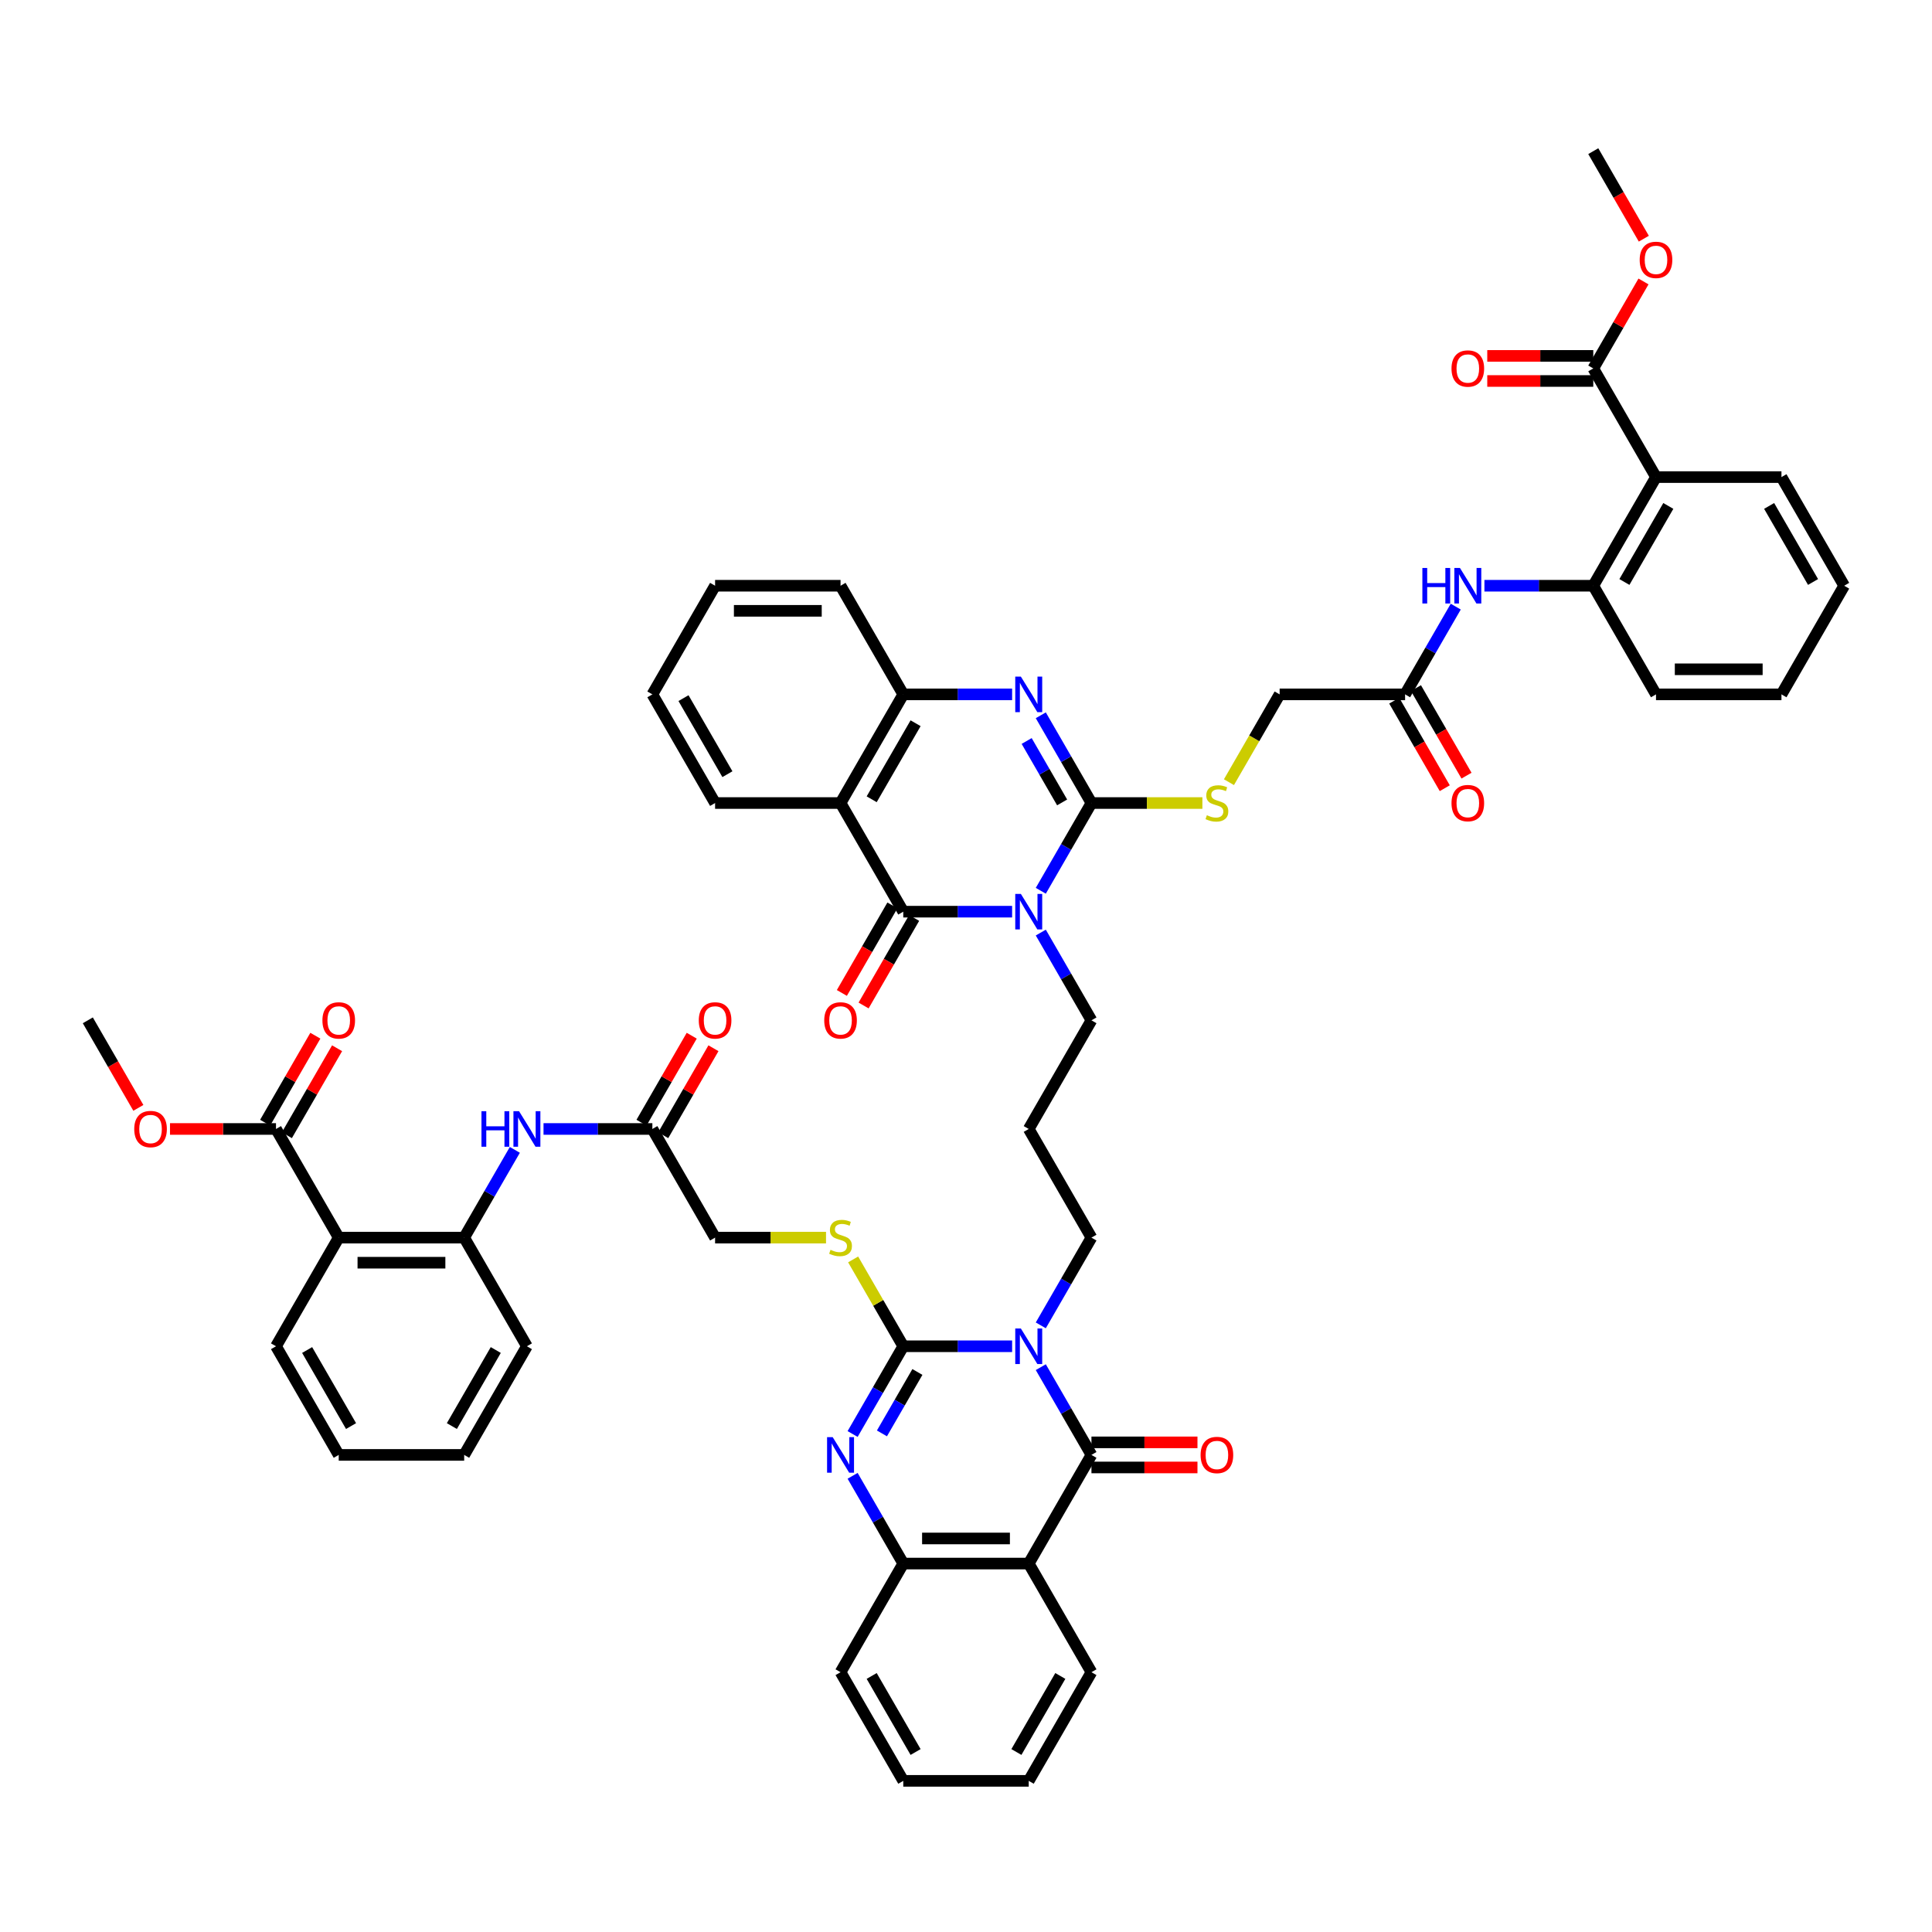 <?xml version='1.0' encoding='iso-8859-1'?>
<svg version='1.1' baseProfile='full'
              xmlns='http://www.w3.org/2000/svg'
                      xmlns:rdkit='http://www.rdkit.org/xml'
                      xmlns:xlink='http://www.w3.org/1999/xlink'
                  xml:space='preserve'
width='1000px' height='1000px' viewBox='0 0 1000 1000'>
<!-- END OF HEADER -->
<rect style='opacity:1.0;fill:#FFFFFF;stroke:none' width='1000' height='1000' x='0' y='0'> </rect>
<path class='bond-1' d='M 538.713,461.064 L 551.824,438.355' style='fill:none;fill-rule:evenodd;stroke:#0000FF;stroke-width:6px;stroke-linecap:butt;stroke-linejoin:miter;stroke-opacity:1' />
<path class='bond-1' d='M 551.824,438.355 L 564.935,415.647' style='fill:none;fill-rule:evenodd;stroke:#000000;stroke-width:6px;stroke-linecap:butt;stroke-linejoin:miter;stroke-opacity:1' />
<path class='bond-3' d='M 523.87,471.882 L 495.701,471.882' style='fill:none;fill-rule:evenodd;stroke:#0000FF;stroke-width:6px;stroke-linecap:butt;stroke-linejoin:miter;stroke-opacity:1' />
<path class='bond-3' d='M 495.701,471.882 L 467.532,471.882' style='fill:none;fill-rule:evenodd;stroke:#000000;stroke-width:6px;stroke-linecap:butt;stroke-linejoin:miter;stroke-opacity:1' />
<path class='bond-28' d='M 538.713,482.7 L 551.824,505.409' style='fill:none;fill-rule:evenodd;stroke:#0000FF;stroke-width:6px;stroke-linecap:butt;stroke-linejoin:miter;stroke-opacity:1' />
<path class='bond-28' d='M 551.824,505.409 L 564.935,528.118' style='fill:none;fill-rule:evenodd;stroke:#000000;stroke-width:6px;stroke-linecap:butt;stroke-linejoin:miter;stroke-opacity:1' />
<path class='bond-0' d='M 538.713,686.006 L 551.824,663.297' style='fill:none;fill-rule:evenodd;stroke:#0000FF;stroke-width:6px;stroke-linecap:butt;stroke-linejoin:miter;stroke-opacity:1' />
<path class='bond-0' d='M 551.824,663.297 L 564.935,640.589' style='fill:none;fill-rule:evenodd;stroke:#000000;stroke-width:6px;stroke-linecap:butt;stroke-linejoin:miter;stroke-opacity:1' />
<path class='bond-2' d='M 523.87,696.824 L 495.701,696.824' style='fill:none;fill-rule:evenodd;stroke:#0000FF;stroke-width:6px;stroke-linecap:butt;stroke-linejoin:miter;stroke-opacity:1' />
<path class='bond-2' d='M 495.701,696.824 L 467.532,696.824' style='fill:none;fill-rule:evenodd;stroke:#000000;stroke-width:6px;stroke-linecap:butt;stroke-linejoin:miter;stroke-opacity:1' />
<path class='bond-4' d='M 538.713,707.642 L 551.824,730.351' style='fill:none;fill-rule:evenodd;stroke:#0000FF;stroke-width:6px;stroke-linecap:butt;stroke-linejoin:miter;stroke-opacity:1' />
<path class='bond-4' d='M 551.824,730.351 L 564.935,753.059' style='fill:none;fill-rule:evenodd;stroke:#000000;stroke-width:6px;stroke-linecap:butt;stroke-linejoin:miter;stroke-opacity:1' />
<path class='bond-5' d='M 564.935,415.647 L 551.824,392.938' style='fill:none;fill-rule:evenodd;stroke:#000000;stroke-width:6px;stroke-linecap:butt;stroke-linejoin:miter;stroke-opacity:1' />
<path class='bond-5' d='M 551.824,392.938 L 538.713,370.23' style='fill:none;fill-rule:evenodd;stroke:#0000FF;stroke-width:6px;stroke-linecap:butt;stroke-linejoin:miter;stroke-opacity:1' />
<path class='bond-5' d='M 549.755,415.328 L 540.577,399.432' style='fill:none;fill-rule:evenodd;stroke:#000000;stroke-width:6px;stroke-linecap:butt;stroke-linejoin:miter;stroke-opacity:1' />
<path class='bond-5' d='M 540.577,399.432 L 531.4,383.536' style='fill:none;fill-rule:evenodd;stroke:#0000FF;stroke-width:6px;stroke-linecap:butt;stroke-linejoin:miter;stroke-opacity:1' />
<path class='bond-17' d='M 564.935,415.647 L 593.643,415.647' style='fill:none;fill-rule:evenodd;stroke:#000000;stroke-width:6px;stroke-linecap:butt;stroke-linejoin:miter;stroke-opacity:1' />
<path class='bond-17' d='M 593.643,415.647 L 622.351,415.647' style='fill:none;fill-rule:evenodd;stroke:#CCCC00;stroke-width:6px;stroke-linecap:butt;stroke-linejoin:miter;stroke-opacity:1' />
<path class='bond-6' d='M 467.532,696.824 L 454.422,719.533' style='fill:none;fill-rule:evenodd;stroke:#000000;stroke-width:6px;stroke-linecap:butt;stroke-linejoin:miter;stroke-opacity:1' />
<path class='bond-6' d='M 454.422,719.533 L 441.311,742.241' style='fill:none;fill-rule:evenodd;stroke:#0000FF;stroke-width:6px;stroke-linecap:butt;stroke-linejoin:miter;stroke-opacity:1' />
<path class='bond-6' d='M 474.846,710.13 L 465.669,726.026' style='fill:none;fill-rule:evenodd;stroke:#000000;stroke-width:6px;stroke-linecap:butt;stroke-linejoin:miter;stroke-opacity:1' />
<path class='bond-6' d='M 465.669,726.026 L 456.491,741.922' style='fill:none;fill-rule:evenodd;stroke:#0000FF;stroke-width:6px;stroke-linecap:butt;stroke-linejoin:miter;stroke-opacity:1' />
<path class='bond-18' d='M 467.532,696.824 L 454.557,674.349' style='fill:none;fill-rule:evenodd;stroke:#000000;stroke-width:6px;stroke-linecap:butt;stroke-linejoin:miter;stroke-opacity:1' />
<path class='bond-18' d='M 454.557,674.349 L 441.581,651.874' style='fill:none;fill-rule:evenodd;stroke:#CCCC00;stroke-width:6px;stroke-linecap:butt;stroke-linejoin:miter;stroke-opacity:1' />
<path class='bond-8' d='M 467.532,471.882 L 435.065,415.647' style='fill:none;fill-rule:evenodd;stroke:#000000;stroke-width:6px;stroke-linecap:butt;stroke-linejoin:miter;stroke-opacity:1' />
<path class='bond-23' d='M 461.909,468.636 L 448.828,491.292' style='fill:none;fill-rule:evenodd;stroke:#000000;stroke-width:6px;stroke-linecap:butt;stroke-linejoin:miter;stroke-opacity:1' />
<path class='bond-23' d='M 448.828,491.292 L 435.747,513.949' style='fill:none;fill-rule:evenodd;stroke:#FF0000;stroke-width:6px;stroke-linecap:butt;stroke-linejoin:miter;stroke-opacity:1' />
<path class='bond-23' d='M 473.156,475.129 L 460.075,497.786' style='fill:none;fill-rule:evenodd;stroke:#000000;stroke-width:6px;stroke-linecap:butt;stroke-linejoin:miter;stroke-opacity:1' />
<path class='bond-23' d='M 460.075,497.786 L 446.994,520.442' style='fill:none;fill-rule:evenodd;stroke:#FF0000;stroke-width:6px;stroke-linecap:butt;stroke-linejoin:miter;stroke-opacity:1' />
<path class='bond-7' d='M 564.935,753.059 L 532.468,809.295' style='fill:none;fill-rule:evenodd;stroke:#000000;stroke-width:6px;stroke-linecap:butt;stroke-linejoin:miter;stroke-opacity:1' />
<path class='bond-24' d='M 564.935,759.553 L 592.37,759.553' style='fill:none;fill-rule:evenodd;stroke:#000000;stroke-width:6px;stroke-linecap:butt;stroke-linejoin:miter;stroke-opacity:1' />
<path class='bond-24' d='M 592.37,759.553 L 619.805,759.553' style='fill:none;fill-rule:evenodd;stroke:#FF0000;stroke-width:6px;stroke-linecap:butt;stroke-linejoin:miter;stroke-opacity:1' />
<path class='bond-24' d='M 564.935,746.566 L 592.37,746.566' style='fill:none;fill-rule:evenodd;stroke:#000000;stroke-width:6px;stroke-linecap:butt;stroke-linejoin:miter;stroke-opacity:1' />
<path class='bond-24' d='M 592.37,746.566 L 619.805,746.566' style='fill:none;fill-rule:evenodd;stroke:#FF0000;stroke-width:6px;stroke-linecap:butt;stroke-linejoin:miter;stroke-opacity:1' />
<path class='bond-54' d='M 523.87,359.411 L 495.701,359.411' style='fill:none;fill-rule:evenodd;stroke:#0000FF;stroke-width:6px;stroke-linecap:butt;stroke-linejoin:miter;stroke-opacity:1' />
<path class='bond-54' d='M 495.701,359.411 L 467.532,359.411' style='fill:none;fill-rule:evenodd;stroke:#000000;stroke-width:6px;stroke-linecap:butt;stroke-linejoin:miter;stroke-opacity:1' />
<path class='bond-56' d='M 441.311,763.878 L 454.422,786.586' style='fill:none;fill-rule:evenodd;stroke:#0000FF;stroke-width:6px;stroke-linecap:butt;stroke-linejoin:miter;stroke-opacity:1' />
<path class='bond-56' d='M 454.422,786.586 L 467.532,809.295' style='fill:none;fill-rule:evenodd;stroke:#000000;stroke-width:6px;stroke-linecap:butt;stroke-linejoin:miter;stroke-opacity:1' />
<path class='bond-9' d='M 532.468,809.295 L 467.532,809.295' style='fill:none;fill-rule:evenodd;stroke:#000000;stroke-width:6px;stroke-linecap:butt;stroke-linejoin:miter;stroke-opacity:1' />
<path class='bond-9' d='M 522.727,796.308 L 477.273,796.308' style='fill:none;fill-rule:evenodd;stroke:#000000;stroke-width:6px;stroke-linecap:butt;stroke-linejoin:miter;stroke-opacity:1' />
<path class='bond-37' d='M 532.468,809.295 L 564.935,865.53' style='fill:none;fill-rule:evenodd;stroke:#000000;stroke-width:6px;stroke-linecap:butt;stroke-linejoin:miter;stroke-opacity:1' />
<path class='bond-10' d='M 435.065,415.647 L 467.532,359.411' style='fill:none;fill-rule:evenodd;stroke:#000000;stroke-width:6px;stroke-linecap:butt;stroke-linejoin:miter;stroke-opacity:1' />
<path class='bond-10' d='M 451.182,413.705 L 473.909,374.34' style='fill:none;fill-rule:evenodd;stroke:#000000;stroke-width:6px;stroke-linecap:butt;stroke-linejoin:miter;stroke-opacity:1' />
<path class='bond-36' d='M 435.065,415.647 L 370.13,415.647' style='fill:none;fill-rule:evenodd;stroke:#000000;stroke-width:6px;stroke-linecap:butt;stroke-linejoin:miter;stroke-opacity:1' />
<path class='bond-41' d='M 467.532,809.295 L 435.065,865.53' style='fill:none;fill-rule:evenodd;stroke:#000000;stroke-width:6px;stroke-linecap:butt;stroke-linejoin:miter;stroke-opacity:1' />
<path class='bond-40' d='M 467.532,359.411 L 435.065,303.176' style='fill:none;fill-rule:evenodd;stroke:#000000;stroke-width:6px;stroke-linecap:butt;stroke-linejoin:miter;stroke-opacity:1' />
<path class='bond-11' d='M 857.143,246.941 L 824.675,303.176' style='fill:none;fill-rule:evenodd;stroke:#000000;stroke-width:6px;stroke-linecap:butt;stroke-linejoin:miter;stroke-opacity:1' />
<path class='bond-11' d='M 863.52,261.869 L 840.793,301.234' style='fill:none;fill-rule:evenodd;stroke:#000000;stroke-width:6px;stroke-linecap:butt;stroke-linejoin:miter;stroke-opacity:1' />
<path class='bond-15' d='M 857.143,246.941 L 824.675,190.705' style='fill:none;fill-rule:evenodd;stroke:#000000;stroke-width:6px;stroke-linecap:butt;stroke-linejoin:miter;stroke-opacity:1' />
<path class='bond-39' d='M 857.143,246.941 L 922.078,246.941' style='fill:none;fill-rule:evenodd;stroke:#000000;stroke-width:6px;stroke-linecap:butt;stroke-linejoin:miter;stroke-opacity:1' />
<path class='bond-12' d='M 175.325,640.589 L 240.26,640.589' style='fill:none;fill-rule:evenodd;stroke:#000000;stroke-width:6px;stroke-linecap:butt;stroke-linejoin:miter;stroke-opacity:1' />
<path class='bond-12' d='M 185.065,653.576 L 230.519,653.576' style='fill:none;fill-rule:evenodd;stroke:#000000;stroke-width:6px;stroke-linecap:butt;stroke-linejoin:miter;stroke-opacity:1' />
<path class='bond-16' d='M 175.325,640.589 L 142.857,584.353' style='fill:none;fill-rule:evenodd;stroke:#000000;stroke-width:6px;stroke-linecap:butt;stroke-linejoin:miter;stroke-opacity:1' />
<path class='bond-38' d='M 175.325,640.589 L 142.857,696.824' style='fill:none;fill-rule:evenodd;stroke:#000000;stroke-width:6px;stroke-linecap:butt;stroke-linejoin:miter;stroke-opacity:1' />
<path class='bond-13' d='M 824.675,303.176 L 796.506,303.176' style='fill:none;fill-rule:evenodd;stroke:#000000;stroke-width:6px;stroke-linecap:butt;stroke-linejoin:miter;stroke-opacity:1' />
<path class='bond-13' d='M 796.506,303.176 L 768.338,303.176' style='fill:none;fill-rule:evenodd;stroke:#0000FF;stroke-width:6px;stroke-linecap:butt;stroke-linejoin:miter;stroke-opacity:1' />
<path class='bond-43' d='M 824.675,303.176 L 857.143,359.411' style='fill:none;fill-rule:evenodd;stroke:#000000;stroke-width:6px;stroke-linecap:butt;stroke-linejoin:miter;stroke-opacity:1' />
<path class='bond-14' d='M 240.26,640.589 L 253.371,617.88' style='fill:none;fill-rule:evenodd;stroke:#000000;stroke-width:6px;stroke-linecap:butt;stroke-linejoin:miter;stroke-opacity:1' />
<path class='bond-14' d='M 253.371,617.88 L 266.481,595.171' style='fill:none;fill-rule:evenodd;stroke:#0000FF;stroke-width:6px;stroke-linecap:butt;stroke-linejoin:miter;stroke-opacity:1' />
<path class='bond-42' d='M 240.26,640.589 L 272.727,696.824' style='fill:none;fill-rule:evenodd;stroke:#000000;stroke-width:6px;stroke-linecap:butt;stroke-linejoin:miter;stroke-opacity:1' />
<path class='bond-25' d='M 824.675,184.212 L 797.24,184.212' style='fill:none;fill-rule:evenodd;stroke:#000000;stroke-width:6px;stroke-linecap:butt;stroke-linejoin:miter;stroke-opacity:1' />
<path class='bond-25' d='M 797.24,184.212 L 769.805,184.212' style='fill:none;fill-rule:evenodd;stroke:#FF0000;stroke-width:6px;stroke-linecap:butt;stroke-linejoin:miter;stroke-opacity:1' />
<path class='bond-25' d='M 824.675,197.199 L 797.24,197.199' style='fill:none;fill-rule:evenodd;stroke:#000000;stroke-width:6px;stroke-linecap:butt;stroke-linejoin:miter;stroke-opacity:1' />
<path class='bond-25' d='M 797.24,197.199 L 769.805,197.199' style='fill:none;fill-rule:evenodd;stroke:#FF0000;stroke-width:6px;stroke-linecap:butt;stroke-linejoin:miter;stroke-opacity:1' />
<path class='bond-34' d='M 824.675,190.705 L 837.674,168.191' style='fill:none;fill-rule:evenodd;stroke:#000000;stroke-width:6px;stroke-linecap:butt;stroke-linejoin:miter;stroke-opacity:1' />
<path class='bond-34' d='M 837.674,168.191 L 850.672,145.678' style='fill:none;fill-rule:evenodd;stroke:#FF0000;stroke-width:6px;stroke-linecap:butt;stroke-linejoin:miter;stroke-opacity:1' />
<path class='bond-26' d='M 148.481,587.6 L 161.479,565.086' style='fill:none;fill-rule:evenodd;stroke:#000000;stroke-width:6px;stroke-linecap:butt;stroke-linejoin:miter;stroke-opacity:1' />
<path class='bond-26' d='M 161.479,565.086 L 174.477,542.572' style='fill:none;fill-rule:evenodd;stroke:#FF0000;stroke-width:6px;stroke-linecap:butt;stroke-linejoin:miter;stroke-opacity:1' />
<path class='bond-26' d='M 137.234,581.106 L 150.232,558.593' style='fill:none;fill-rule:evenodd;stroke:#000000;stroke-width:6px;stroke-linecap:butt;stroke-linejoin:miter;stroke-opacity:1' />
<path class='bond-26' d='M 150.232,558.593 L 163.23,536.079' style='fill:none;fill-rule:evenodd;stroke:#FF0000;stroke-width:6px;stroke-linecap:butt;stroke-linejoin:miter;stroke-opacity:1' />
<path class='bond-35' d='M 142.857,584.353 L 115.422,584.353' style='fill:none;fill-rule:evenodd;stroke:#000000;stroke-width:6px;stroke-linecap:butt;stroke-linejoin:miter;stroke-opacity:1' />
<path class='bond-35' d='M 115.422,584.353 L 87.987,584.353' style='fill:none;fill-rule:evenodd;stroke:#FF0000;stroke-width:6px;stroke-linecap:butt;stroke-linejoin:miter;stroke-opacity:1' />
<path class='bond-31' d='M 636.101,404.855 L 649.219,382.133' style='fill:none;fill-rule:evenodd;stroke:#CCCC00;stroke-width:6px;stroke-linecap:butt;stroke-linejoin:miter;stroke-opacity:1' />
<path class='bond-31' d='M 649.219,382.133 L 662.338,359.411' style='fill:none;fill-rule:evenodd;stroke:#000000;stroke-width:6px;stroke-linecap:butt;stroke-linejoin:miter;stroke-opacity:1' />
<path class='bond-32' d='M 427.545,640.589 L 398.838,640.589' style='fill:none;fill-rule:evenodd;stroke:#CCCC00;stroke-width:6px;stroke-linecap:butt;stroke-linejoin:miter;stroke-opacity:1' />
<path class='bond-32' d='M 398.838,640.589 L 370.13,640.589' style='fill:none;fill-rule:evenodd;stroke:#000000;stroke-width:6px;stroke-linecap:butt;stroke-linejoin:miter;stroke-opacity:1' />
<path class='bond-19' d='M 281.325,584.353 L 309.494,584.353' style='fill:none;fill-rule:evenodd;stroke:#0000FF;stroke-width:6px;stroke-linecap:butt;stroke-linejoin:miter;stroke-opacity:1' />
<path class='bond-19' d='M 309.494,584.353 L 337.662,584.353' style='fill:none;fill-rule:evenodd;stroke:#000000;stroke-width:6px;stroke-linecap:butt;stroke-linejoin:miter;stroke-opacity:1' />
<path class='bond-20' d='M 753.494,313.994 L 740.384,336.703' style='fill:none;fill-rule:evenodd;stroke:#0000FF;stroke-width:6px;stroke-linecap:butt;stroke-linejoin:miter;stroke-opacity:1' />
<path class='bond-20' d='M 740.384,336.703 L 727.273,359.411' style='fill:none;fill-rule:evenodd;stroke:#000000;stroke-width:6px;stroke-linecap:butt;stroke-linejoin:miter;stroke-opacity:1' />
<path class='bond-21' d='M 727.273,359.411 L 662.338,359.411' style='fill:none;fill-rule:evenodd;stroke:#000000;stroke-width:6px;stroke-linecap:butt;stroke-linejoin:miter;stroke-opacity:1' />
<path class='bond-30' d='M 721.649,362.658 L 734.73,385.315' style='fill:none;fill-rule:evenodd;stroke:#000000;stroke-width:6px;stroke-linecap:butt;stroke-linejoin:miter;stroke-opacity:1' />
<path class='bond-30' d='M 734.73,385.315 L 747.811,407.972' style='fill:none;fill-rule:evenodd;stroke:#FF0000;stroke-width:6px;stroke-linecap:butt;stroke-linejoin:miter;stroke-opacity:1' />
<path class='bond-30' d='M 732.896,356.165 L 745.977,378.821' style='fill:none;fill-rule:evenodd;stroke:#000000;stroke-width:6px;stroke-linecap:butt;stroke-linejoin:miter;stroke-opacity:1' />
<path class='bond-30' d='M 745.977,378.821 L 759.058,401.478' style='fill:none;fill-rule:evenodd;stroke:#FF0000;stroke-width:6px;stroke-linecap:butt;stroke-linejoin:miter;stroke-opacity:1' />
<path class='bond-22' d='M 337.662,584.353 L 370.13,640.589' style='fill:none;fill-rule:evenodd;stroke:#000000;stroke-width:6px;stroke-linecap:butt;stroke-linejoin:miter;stroke-opacity:1' />
<path class='bond-29' d='M 343.286,587.6 L 356.284,565.086' style='fill:none;fill-rule:evenodd;stroke:#000000;stroke-width:6px;stroke-linecap:butt;stroke-linejoin:miter;stroke-opacity:1' />
<path class='bond-29' d='M 356.284,565.086 L 369.283,542.572' style='fill:none;fill-rule:evenodd;stroke:#FF0000;stroke-width:6px;stroke-linecap:butt;stroke-linejoin:miter;stroke-opacity:1' />
<path class='bond-29' d='M 332.039,581.106 L 345.037,558.593' style='fill:none;fill-rule:evenodd;stroke:#000000;stroke-width:6px;stroke-linecap:butt;stroke-linejoin:miter;stroke-opacity:1' />
<path class='bond-29' d='M 345.037,558.593 L 358.036,536.079' style='fill:none;fill-rule:evenodd;stroke:#FF0000;stroke-width:6px;stroke-linecap:butt;stroke-linejoin:miter;stroke-opacity:1' />
<path class='bond-27' d='M 564.935,640.589 L 532.468,584.353' style='fill:none;fill-rule:evenodd;stroke:#000000;stroke-width:6px;stroke-linecap:butt;stroke-linejoin:miter;stroke-opacity:1' />
<path class='bond-33' d='M 564.935,528.118 L 532.468,584.353' style='fill:none;fill-rule:evenodd;stroke:#000000;stroke-width:6px;stroke-linecap:butt;stroke-linejoin:miter;stroke-opacity:1' />
<path class='bond-44' d='M 850.837,123.548 L 837.756,100.891' style='fill:none;fill-rule:evenodd;stroke:#FF0000;stroke-width:6px;stroke-linecap:butt;stroke-linejoin:miter;stroke-opacity:1' />
<path class='bond-44' d='M 837.756,100.891 L 824.675,78.234' style='fill:none;fill-rule:evenodd;stroke:#000000;stroke-width:6px;stroke-linecap:butt;stroke-linejoin:miter;stroke-opacity:1' />
<path class='bond-45' d='M 71.616,573.431 L 58.535,550.774' style='fill:none;fill-rule:evenodd;stroke:#FF0000;stroke-width:6px;stroke-linecap:butt;stroke-linejoin:miter;stroke-opacity:1' />
<path class='bond-45' d='M 58.535,550.774 L 45.455,528.118' style='fill:none;fill-rule:evenodd;stroke:#000000;stroke-width:6px;stroke-linecap:butt;stroke-linejoin:miter;stroke-opacity:1' />
<path class='bond-46' d='M 370.13,415.647 L 337.662,359.411' style='fill:none;fill-rule:evenodd;stroke:#000000;stroke-width:6px;stroke-linecap:butt;stroke-linejoin:miter;stroke-opacity:1' />
<path class='bond-46' d='M 376.507,400.718 L 353.78,361.353' style='fill:none;fill-rule:evenodd;stroke:#000000;stroke-width:6px;stroke-linecap:butt;stroke-linejoin:miter;stroke-opacity:1' />
<path class='bond-47' d='M 564.935,865.53 L 532.468,921.766' style='fill:none;fill-rule:evenodd;stroke:#000000;stroke-width:6px;stroke-linecap:butt;stroke-linejoin:miter;stroke-opacity:1' />
<path class='bond-47' d='M 548.818,867.472 L 526.091,906.837' style='fill:none;fill-rule:evenodd;stroke:#000000;stroke-width:6px;stroke-linecap:butt;stroke-linejoin:miter;stroke-opacity:1' />
<path class='bond-59' d='M 142.857,696.824 L 175.325,753.059' style='fill:none;fill-rule:evenodd;stroke:#000000;stroke-width:6px;stroke-linecap:butt;stroke-linejoin:miter;stroke-opacity:1' />
<path class='bond-59' d='M 158.974,698.766 L 181.702,738.131' style='fill:none;fill-rule:evenodd;stroke:#000000;stroke-width:6px;stroke-linecap:butt;stroke-linejoin:miter;stroke-opacity:1' />
<path class='bond-58' d='M 922.078,246.941 L 954.545,303.176' style='fill:none;fill-rule:evenodd;stroke:#000000;stroke-width:6px;stroke-linecap:butt;stroke-linejoin:miter;stroke-opacity:1' />
<path class='bond-58' d='M 915.701,261.869 L 938.428,301.234' style='fill:none;fill-rule:evenodd;stroke:#000000;stroke-width:6px;stroke-linecap:butt;stroke-linejoin:miter;stroke-opacity:1' />
<path class='bond-55' d='M 435.065,303.176 L 370.13,303.176' style='fill:none;fill-rule:evenodd;stroke:#000000;stroke-width:6px;stroke-linecap:butt;stroke-linejoin:miter;stroke-opacity:1' />
<path class='bond-55' d='M 425.325,316.163 L 379.87,316.163' style='fill:none;fill-rule:evenodd;stroke:#000000;stroke-width:6px;stroke-linecap:butt;stroke-linejoin:miter;stroke-opacity:1' />
<path class='bond-57' d='M 435.065,865.53 L 467.532,921.766' style='fill:none;fill-rule:evenodd;stroke:#000000;stroke-width:6px;stroke-linecap:butt;stroke-linejoin:miter;stroke-opacity:1' />
<path class='bond-57' d='M 451.182,867.472 L 473.909,906.837' style='fill:none;fill-rule:evenodd;stroke:#000000;stroke-width:6px;stroke-linecap:butt;stroke-linejoin:miter;stroke-opacity:1' />
<path class='bond-53' d='M 272.727,696.824 L 240.26,753.059' style='fill:none;fill-rule:evenodd;stroke:#000000;stroke-width:6px;stroke-linecap:butt;stroke-linejoin:miter;stroke-opacity:1' />
<path class='bond-53' d='M 256.61,698.766 L 233.883,738.131' style='fill:none;fill-rule:evenodd;stroke:#000000;stroke-width:6px;stroke-linecap:butt;stroke-linejoin:miter;stroke-opacity:1' />
<path class='bond-52' d='M 857.143,359.411 L 922.078,359.411' style='fill:none;fill-rule:evenodd;stroke:#000000;stroke-width:6px;stroke-linecap:butt;stroke-linejoin:miter;stroke-opacity:1' />
<path class='bond-52' d='M 866.883,346.424 L 912.338,346.424' style='fill:none;fill-rule:evenodd;stroke:#000000;stroke-width:6px;stroke-linecap:butt;stroke-linejoin:miter;stroke-opacity:1' />
<path class='bond-50' d='M 337.662,359.411 L 370.13,303.176' style='fill:none;fill-rule:evenodd;stroke:#000000;stroke-width:6px;stroke-linecap:butt;stroke-linejoin:miter;stroke-opacity:1' />
<path class='bond-51' d='M 532.468,921.766 L 467.532,921.766' style='fill:none;fill-rule:evenodd;stroke:#000000;stroke-width:6px;stroke-linecap:butt;stroke-linejoin:miter;stroke-opacity:1' />
<path class='bond-48' d='M 954.545,303.176 L 922.078,359.411' style='fill:none;fill-rule:evenodd;stroke:#000000;stroke-width:6px;stroke-linecap:butt;stroke-linejoin:miter;stroke-opacity:1' />
<path class='bond-49' d='M 175.325,753.059 L 240.26,753.059' style='fill:none;fill-rule:evenodd;stroke:#000000;stroke-width:6px;stroke-linecap:butt;stroke-linejoin:miter;stroke-opacity:1' />
<path  class='atom-0' d='M 528.403 462.687
L 534.429 472.428
Q 535.026 473.389, 535.987 475.129
Q 536.948 476.869, 537 476.973
L 537 462.687
L 539.442 462.687
L 539.442 481.077
L 536.922 481.077
L 530.455 470.428
Q 529.701 469.181, 528.896 467.752
Q 528.117 466.324, 527.883 465.882
L 527.883 481.077
L 525.494 481.077
L 525.494 462.687
L 528.403 462.687
' fill='#0000FF'/>
<path  class='atom-1' d='M 528.403 687.629
L 534.429 697.369
Q 535.026 698.33, 535.987 700.071
Q 536.948 701.811, 537 701.915
L 537 687.629
L 539.442 687.629
L 539.442 706.019
L 536.922 706.019
L 530.455 695.369
Q 529.701 694.123, 528.896 692.694
Q 528.117 691.266, 527.883 690.824
L 527.883 706.019
L 525.494 706.019
L 525.494 687.629
L 528.403 687.629
' fill='#0000FF'/>
<path  class='atom-6' d='M 528.403 350.217
L 534.429 359.957
Q 535.026 360.918, 535.987 362.658
Q 536.948 364.398, 537 364.502
L 537 350.217
L 539.442 350.217
L 539.442 368.606
L 536.922 368.606
L 530.455 357.957
Q 529.701 356.71, 528.896 355.282
Q 528.117 353.853, 527.883 353.411
L 527.883 368.606
L 525.494 368.606
L 525.494 350.217
L 528.403 350.217
' fill='#0000FF'/>
<path  class='atom-7' d='M 431 743.865
L 437.026 753.605
Q 437.623 754.566, 438.584 756.306
Q 439.545 758.046, 439.597 758.15
L 439.597 743.865
L 442.039 743.865
L 442.039 762.254
L 439.519 762.254
L 433.052 751.605
Q 432.299 750.358, 431.494 748.93
Q 430.714 747.501, 430.481 747.059
L 430.481 762.254
L 428.091 762.254
L 428.091 743.865
L 431 743.865
' fill='#0000FF'/>
<path  class='atom-18' d='M 624.675 421.959
Q 624.883 422.036, 625.74 422.4
Q 626.597 422.764, 627.532 422.998
Q 628.494 423.205, 629.429 423.205
Q 631.169 423.205, 632.182 422.374
Q 633.195 421.517, 633.195 420.036
Q 633.195 419.023, 632.675 418.4
Q 632.182 417.777, 631.403 417.439
Q 630.623 417.101, 629.325 416.712
Q 627.688 416.218, 626.701 415.751
Q 625.74 415.283, 625.039 414.296
Q 624.364 413.309, 624.364 411.647
Q 624.364 409.335, 625.922 407.907
Q 627.506 406.478, 630.623 406.478
Q 632.753 406.478, 635.169 407.491
L 634.571 409.491
Q 632.364 408.582, 630.701 408.582
Q 628.909 408.582, 627.922 409.335
Q 626.935 410.062, 626.961 411.335
Q 626.961 412.322, 627.455 412.92
Q 627.974 413.517, 628.701 413.855
Q 629.455 414.192, 630.701 414.582
Q 632.364 415.101, 633.351 415.621
Q 634.338 416.14, 635.039 417.205
Q 635.766 418.244, 635.766 420.036
Q 635.766 422.582, 634.052 423.959
Q 632.364 425.309, 629.532 425.309
Q 627.896 425.309, 626.649 424.946
Q 625.429 424.608, 623.974 424.011
L 624.675 421.959
' fill='#CCCC00'/>
<path  class='atom-19' d='M 429.87 646.9
Q 430.078 646.978, 430.935 647.342
Q 431.792 647.705, 432.727 647.939
Q 433.688 648.147, 434.623 648.147
Q 436.364 648.147, 437.377 647.316
Q 438.39 646.459, 438.39 644.978
Q 438.39 643.965, 437.87 643.342
Q 437.377 642.718, 436.597 642.381
Q 435.818 642.043, 434.519 641.653
Q 432.883 641.16, 431.896 640.692
Q 430.935 640.225, 430.234 639.238
Q 429.558 638.251, 429.558 636.589
Q 429.558 634.277, 431.117 632.848
Q 432.701 631.42, 435.818 631.42
Q 437.948 631.42, 440.364 632.433
L 439.766 634.433
Q 437.558 633.524, 435.896 633.524
Q 434.104 633.524, 433.117 634.277
Q 432.13 635.004, 432.156 636.277
Q 432.156 637.264, 432.649 637.861
Q 433.169 638.459, 433.896 638.796
Q 434.649 639.134, 435.896 639.524
Q 437.558 640.043, 438.545 640.563
Q 439.532 641.082, 440.234 642.147
Q 440.961 643.186, 440.961 644.978
Q 440.961 647.524, 439.247 648.9
Q 437.558 650.251, 434.727 650.251
Q 433.091 650.251, 431.844 649.887
Q 430.623 649.55, 429.169 648.952
L 429.87 646.9
' fill='#CCCC00'/>
<path  class='atom-20' d='M 249.208 575.158
L 251.701 575.158
L 251.701 582.977
L 261.104 582.977
L 261.104 575.158
L 263.597 575.158
L 263.597 593.548
L 261.104 593.548
L 261.104 585.054
L 251.701 585.054
L 251.701 593.548
L 249.208 593.548
L 249.208 575.158
' fill='#0000FF'/>
<path  class='atom-20' d='M 268.662 575.158
L 274.688 584.899
Q 275.286 585.86, 276.247 587.6
Q 277.208 589.34, 277.26 589.444
L 277.26 575.158
L 279.701 575.158
L 279.701 593.548
L 277.182 593.548
L 270.714 582.899
Q 269.961 581.652, 269.156 580.223
Q 268.377 578.795, 268.143 578.353
L 268.143 593.548
L 265.753 593.548
L 265.753 575.158
L 268.662 575.158
' fill='#0000FF'/>
<path  class='atom-21' d='M 736.221 293.981
L 738.714 293.981
L 738.714 301.799
L 748.117 301.799
L 748.117 293.981
L 750.61 293.981
L 750.61 312.371
L 748.117 312.371
L 748.117 303.877
L 738.714 303.877
L 738.714 312.371
L 736.221 312.371
L 736.221 293.981
' fill='#0000FF'/>
<path  class='atom-21' d='M 755.675 293.981
L 761.701 303.721
Q 762.299 304.683, 763.26 306.423
Q 764.221 308.163, 764.273 308.267
L 764.273 293.981
L 766.714 293.981
L 766.714 312.371
L 764.195 312.371
L 757.727 301.721
Q 756.974 300.475, 756.169 299.046
Q 755.39 297.618, 755.156 297.176
L 755.156 312.371
L 752.766 312.371
L 752.766 293.981
L 755.675 293.981
' fill='#0000FF'/>
<path  class='atom-24' d='M 426.623 528.17
Q 426.623 523.754, 428.805 521.287
Q 430.987 518.819, 435.065 518.819
Q 439.143 518.819, 441.325 521.287
Q 443.506 523.754, 443.506 528.17
Q 443.506 532.637, 441.299 535.183
Q 439.091 537.702, 435.065 537.702
Q 431.013 537.702, 428.805 535.183
Q 426.623 532.663, 426.623 528.17
M 435.065 535.624
Q 437.87 535.624, 439.377 533.754
Q 440.909 531.858, 440.909 528.17
Q 440.909 524.559, 439.377 522.741
Q 437.87 520.897, 435.065 520.897
Q 432.26 520.897, 430.727 522.715
Q 429.221 524.533, 429.221 528.17
Q 429.221 531.884, 430.727 533.754
Q 432.26 535.624, 435.065 535.624
' fill='#FF0000'/>
<path  class='atom-25' d='M 621.429 753.111
Q 621.429 748.696, 623.61 746.228
Q 625.792 743.761, 629.87 743.761
Q 633.948 743.761, 636.13 746.228
Q 638.312 748.696, 638.312 753.111
Q 638.312 757.579, 636.104 760.124
Q 633.896 762.644, 629.87 762.644
Q 625.818 762.644, 623.61 760.124
Q 621.429 757.605, 621.429 753.111
M 629.87 760.566
Q 632.675 760.566, 634.182 758.696
Q 635.714 756.8, 635.714 753.111
Q 635.714 749.501, 634.182 747.683
Q 632.675 745.839, 629.87 745.839
Q 627.065 745.839, 625.532 747.657
Q 624.026 749.475, 624.026 753.111
Q 624.026 756.826, 625.532 758.696
Q 627.065 760.566, 629.87 760.566
' fill='#FF0000'/>
<path  class='atom-26' d='M 751.299 190.757
Q 751.299 186.342, 753.481 183.874
Q 755.662 181.407, 759.74 181.407
Q 763.818 181.407, 766 183.874
Q 768.182 186.342, 768.182 190.757
Q 768.182 195.225, 765.974 197.77
Q 763.766 200.29, 759.74 200.29
Q 755.688 200.29, 753.481 197.77
Q 751.299 195.251, 751.299 190.757
M 759.74 198.212
Q 762.545 198.212, 764.052 196.342
Q 765.584 194.445, 765.584 190.757
Q 765.584 187.147, 764.052 185.329
Q 762.545 183.484, 759.74 183.484
Q 756.935 183.484, 755.403 185.303
Q 753.896 187.121, 753.896 190.757
Q 753.896 194.471, 755.403 196.342
Q 756.935 198.212, 759.74 198.212
' fill='#FF0000'/>
<path  class='atom-27' d='M 166.883 528.17
Q 166.883 523.754, 169.065 521.287
Q 171.247 518.819, 175.325 518.819
Q 179.403 518.819, 181.584 521.287
Q 183.766 523.754, 183.766 528.17
Q 183.766 532.637, 181.558 535.183
Q 179.351 537.702, 175.325 537.702
Q 171.273 537.702, 169.065 535.183
Q 166.883 532.663, 166.883 528.17
M 175.325 535.624
Q 178.13 535.624, 179.636 533.754
Q 181.169 531.858, 181.169 528.17
Q 181.169 524.559, 179.636 522.741
Q 178.13 520.897, 175.325 520.897
Q 172.519 520.897, 170.987 522.715
Q 169.481 524.533, 169.481 528.17
Q 169.481 531.884, 170.987 533.754
Q 172.519 535.624, 175.325 535.624
' fill='#FF0000'/>
<path  class='atom-30' d='M 361.688 528.17
Q 361.688 523.754, 363.87 521.287
Q 366.052 518.819, 370.13 518.819
Q 374.208 518.819, 376.39 521.287
Q 378.571 523.754, 378.571 528.17
Q 378.571 532.637, 376.364 535.183
Q 374.156 537.702, 370.13 537.702
Q 366.078 537.702, 363.87 535.183
Q 361.688 532.663, 361.688 528.17
M 370.13 535.624
Q 372.935 535.624, 374.442 533.754
Q 375.974 531.858, 375.974 528.17
Q 375.974 524.559, 374.442 522.741
Q 372.935 520.897, 370.13 520.897
Q 367.325 520.897, 365.792 522.715
Q 364.286 524.533, 364.286 528.17
Q 364.286 531.884, 365.792 533.754
Q 367.325 535.624, 370.13 535.624
' fill='#FF0000'/>
<path  class='atom-31' d='M 751.299 415.699
Q 751.299 411.283, 753.481 408.816
Q 755.662 406.348, 759.74 406.348
Q 763.818 406.348, 766 408.816
Q 768.182 411.283, 768.182 415.699
Q 768.182 420.166, 765.974 422.712
Q 763.766 425.231, 759.74 425.231
Q 755.688 425.231, 753.481 422.712
Q 751.299 420.192, 751.299 415.699
M 759.74 423.153
Q 762.545 423.153, 764.052 421.283
Q 765.584 419.387, 765.584 415.699
Q 765.584 412.088, 764.052 410.27
Q 762.545 408.426, 759.74 408.426
Q 756.935 408.426, 755.403 410.244
Q 753.896 412.062, 753.896 415.699
Q 753.896 419.413, 755.403 421.283
Q 756.935 423.153, 759.74 423.153
' fill='#FF0000'/>
<path  class='atom-35' d='M 848.701 134.522
Q 848.701 130.106, 850.883 127.639
Q 853.065 125.171, 857.143 125.171
Q 861.221 125.171, 863.403 127.639
Q 865.584 130.106, 865.584 134.522
Q 865.584 138.989, 863.377 141.535
Q 861.169 144.054, 857.143 144.054
Q 853.091 144.054, 850.883 141.535
Q 848.701 139.015, 848.701 134.522
M 857.143 141.976
Q 859.948 141.976, 861.455 140.106
Q 862.987 138.21, 862.987 134.522
Q 862.987 130.911, 861.455 129.093
Q 859.948 127.249, 857.143 127.249
Q 854.338 127.249, 852.805 129.067
Q 851.299 130.885, 851.299 134.522
Q 851.299 138.236, 852.805 140.106
Q 854.338 141.976, 857.143 141.976
' fill='#FF0000'/>
<path  class='atom-36' d='M 69.481 584.405
Q 69.481 579.989, 71.662 577.522
Q 73.844 575.054, 77.922 575.054
Q 82 575.054, 84.182 577.522
Q 86.364 579.989, 86.364 584.405
Q 86.364 588.873, 84.156 591.418
Q 81.948 593.938, 77.922 593.938
Q 73.87 593.938, 71.662 591.418
Q 69.481 588.899, 69.481 584.405
M 77.922 591.86
Q 80.727 591.86, 82.234 589.989
Q 83.766 588.093, 83.766 584.405
Q 83.766 580.795, 82.234 578.976
Q 80.727 577.132, 77.922 577.132
Q 75.117 577.132, 73.584 578.951
Q 72.078 580.769, 72.078 584.405
Q 72.078 588.119, 73.584 589.989
Q 75.117 591.86, 77.922 591.86
' fill='#FF0000'/>
</svg>
